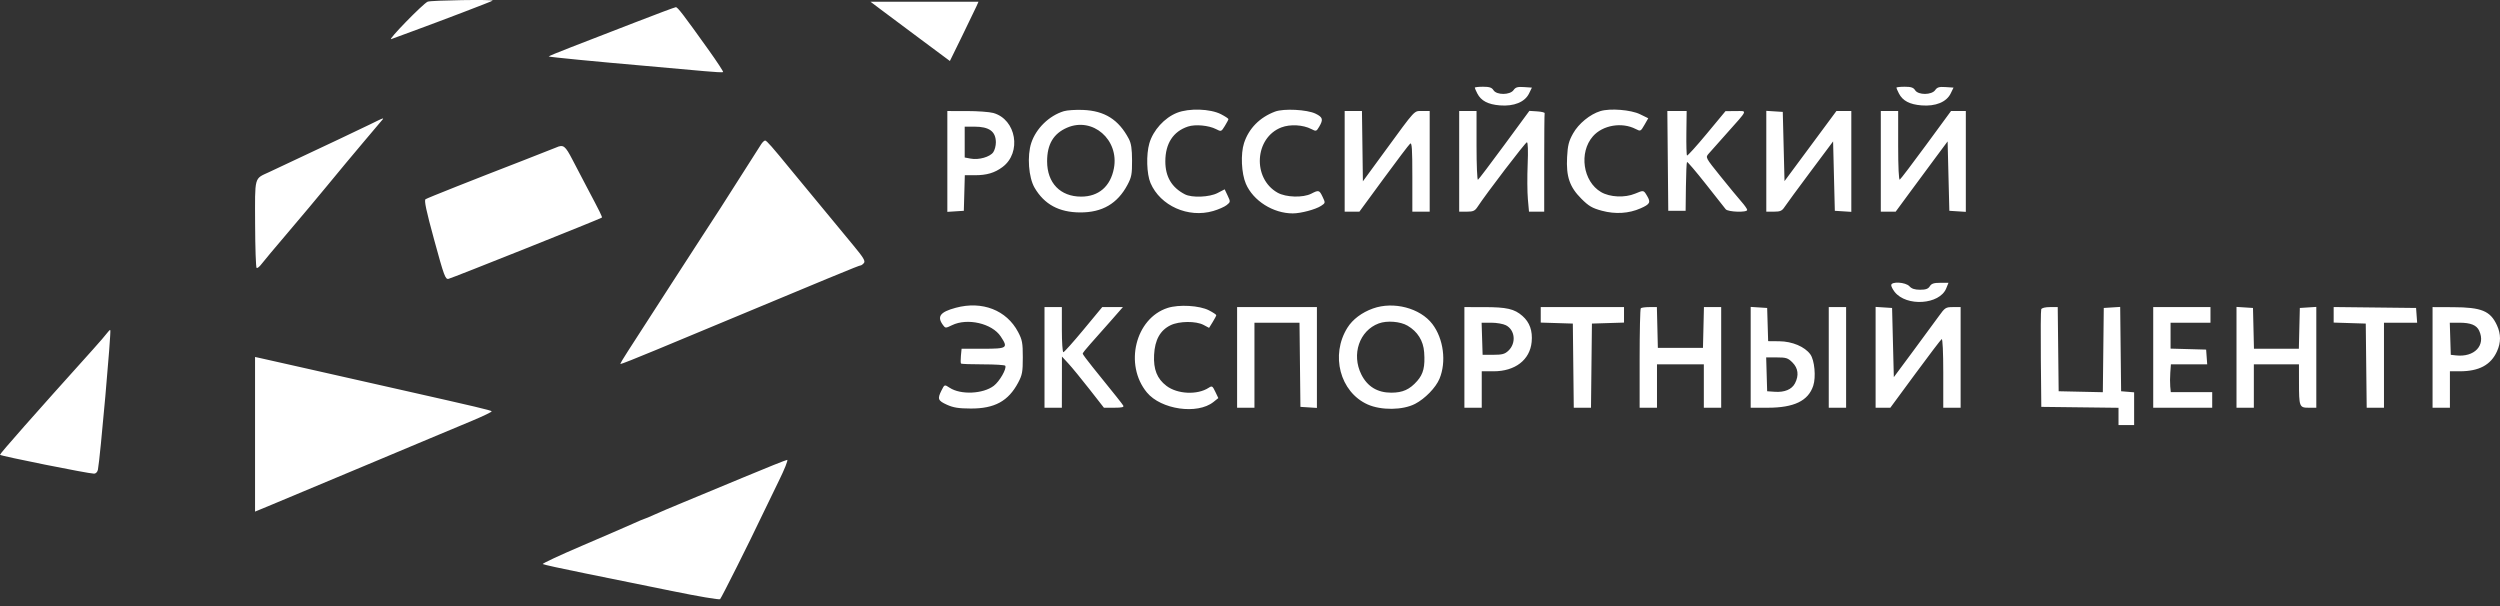 <?xml version="1.0" encoding="UTF-8"?> <svg xmlns="http://www.w3.org/2000/svg" width="264" height="64" viewBox="0 0 264 64" fill="none"><rect x="0" y="0" width="264" height="64" fill="#333333" stroke="none"/><path fill-rule="evenodd" clip-rule="evenodd" d="M45.164 0.177C44.671 0.385 40.85 4.31 41.316 4.129C41.518 4.051 42.548 3.672 43.607 3.285C46.455 2.245 51.932 0.153 52.02 0.07C52.175 -0.076 45.517 0.028 45.164 0.177ZM93.004 0.998C93.598 1.447 95.485 2.855 97.197 4.128L100.308 6.442L101.595 3.816C102.302 2.372 102.982 0.963 103.105 0.686L103.329 0.182H97.626H91.924L93.004 0.998ZM66.968 2.404C64.65 3.304 61.66 4.462 60.323 4.979C58.986 5.495 57.914 5.938 57.941 5.963C58.008 6.025 63.018 6.513 68.159 6.957C70.527 7.162 73.323 7.412 74.373 7.512C75.422 7.613 76.317 7.658 76.362 7.614C76.407 7.569 75.718 6.517 74.832 5.277C72.132 1.499 71.556 0.748 71.365 0.759C71.264 0.764 69.285 1.504 66.968 2.404ZM155.739 9.261C155.739 9.316 155.859 9.592 156.005 9.875C156.403 10.646 157.132 11.029 158.394 11.13C159.872 11.249 161.028 10.776 161.467 9.873L161.769 9.252L160.932 9.195C160.255 9.149 160.044 9.211 159.83 9.516C159.459 10.046 158.041 10.053 157.712 9.526C157.535 9.243 157.285 9.16 156.611 9.16C156.132 9.16 155.739 9.205 155.739 9.261ZM200.262 9.261C200.262 9.316 200.382 9.592 200.528 9.875C200.927 10.646 201.656 11.029 202.917 11.13C204.396 11.249 205.551 10.776 205.99 9.873L206.293 9.252L205.455 9.195C204.778 9.149 204.567 9.211 204.354 9.516C203.982 10.046 202.564 10.053 202.235 9.526C202.059 9.243 201.808 9.16 201.134 9.16C200.655 9.16 200.262 9.205 200.262 9.261ZM112.341 11.742C110.79 12.215 109.414 13.555 108.905 15.085C108.449 16.459 108.617 18.743 109.254 19.83C110.281 21.582 111.83 22.422 114.056 22.433C116.395 22.445 118.004 21.507 119.065 19.512C119.49 18.712 119.551 18.387 119.545 16.947C119.541 15.705 119.455 15.14 119.2 14.657C118.127 12.627 116.649 11.697 114.356 11.608C113.586 11.578 112.68 11.638 112.341 11.742ZM124.291 11.912C122.967 12.437 121.772 13.755 121.372 15.132C121.026 16.322 121.086 18.378 121.495 19.329C122.528 21.734 125.474 23.05 128.109 22.284C128.67 22.121 129.314 21.838 129.541 21.654C129.946 21.326 129.947 21.307 129.639 20.656L129.324 19.992L128.577 20.381C127.722 20.828 125.866 20.902 125.127 20.521C123.734 19.803 123.058 18.664 123.059 17.039C123.06 15.154 123.891 13.877 125.452 13.362C126.226 13.107 127.645 13.238 128.416 13.637C128.954 13.915 128.967 13.911 129.342 13.304C129.551 12.966 129.722 12.639 129.722 12.578C129.722 12.516 129.371 12.285 128.943 12.064C127.812 11.48 125.565 11.407 124.291 11.912ZM134.647 11.784C133.032 12.388 131.872 13.563 131.37 15.108C130.998 16.25 131.091 18.305 131.565 19.407C132.339 21.206 134.444 22.535 136.519 22.535C137.367 22.535 138.925 22.12 139.506 21.74C139.969 21.436 139.971 21.425 139.669 20.793C139.321 20.063 139.258 20.045 138.472 20.451C137.608 20.898 135.798 20.847 134.914 20.35C132.226 18.839 132.479 14.537 135.32 13.452C136.244 13.1 137.599 13.175 138.474 13.627C138.982 13.89 139.012 13.881 139.308 13.38C139.758 12.618 139.693 12.381 138.928 12.006C138.035 11.568 135.567 11.44 134.647 11.784ZM168.998 11.732C167.905 12.066 166.696 13.057 166.118 14.091C165.66 14.911 165.551 15.342 165.485 16.589C165.377 18.654 165.751 19.745 166.991 20.986C167.771 21.765 168.131 21.977 169.157 22.254C170.576 22.638 172.005 22.55 173.245 22.001C174.235 21.563 174.337 21.373 173.941 20.703C173.562 20.062 173.582 20.066 172.672 20.447C171.58 20.903 170.006 20.831 169.068 20.281C167.156 19.161 166.713 16.102 168.215 14.391C169.25 13.212 171.269 12.868 172.729 13.623C173.239 13.887 173.255 13.879 173.652 13.19L174.055 12.488L173.188 12.064C172.225 11.592 170.026 11.419 168.998 11.732ZM100.039 17.049V22.372L100.91 22.316L101.78 22.261L101.832 20.383L101.884 18.504H102.95C104.198 18.504 105.031 18.258 105.857 17.645C107.917 16.116 107.321 12.604 104.886 11.928C104.488 11.818 103.234 11.727 102.101 11.726L100.039 11.725V17.049ZM141.997 17.039V22.352L142.776 22.35L143.555 22.349L146.113 18.859C147.52 16.94 148.777 15.282 148.907 15.174C149.098 15.015 149.143 15.678 149.143 18.665V22.352H150.059H150.975V17.039V11.725H150.197C149.291 11.725 149.567 11.428 146.2 16.031L143.921 19.146L143.872 15.435L143.822 11.725H142.91H141.997V17.039ZM154.09 17.039V22.352H154.894C155.568 22.352 155.75 22.271 156.027 21.848C156.95 20.439 161.087 15.023 161.241 15.023C161.35 15.023 161.381 15.91 161.321 17.359C161.268 18.644 161.278 20.293 161.343 21.024L161.462 22.352H162.265H163.068V17.222C163.068 14.4 163.089 12.03 163.114 11.954C163.139 11.879 162.787 11.792 162.331 11.762L161.501 11.709L158.863 15.299C157.411 17.274 156.156 18.931 156.073 18.983C155.99 19.034 155.922 17.422 155.922 15.4V11.725H155.006H154.09V17.039ZM176.12 16.993L176.169 22.261H177.085H178.001L178.032 19.725C178.049 18.331 178.101 17.152 178.147 17.106C178.194 17.059 179.087 18.106 180.132 19.431C181.177 20.756 182.123 21.955 182.235 22.096C182.472 22.394 184.505 22.459 184.505 22.169C184.505 22.069 184.231 21.677 183.897 21.299C183.562 20.921 182.567 19.715 181.686 18.62C180.095 16.643 180.086 16.627 180.427 16.238C180.615 16.024 181.468 15.064 182.322 14.107C184.641 11.506 184.552 11.724 183.291 11.73L182.215 11.735L180.229 14.127C179.137 15.442 178.201 16.475 178.148 16.422C178.095 16.369 178.065 15.291 178.081 14.025L178.111 11.725H177.091H176.071L176.12 16.993ZM186.521 17.029V22.352H187.324C187.999 22.352 188.18 22.271 188.457 21.848C188.638 21.571 189.863 19.901 191.18 18.138L193.575 14.932L193.666 18.596L193.758 22.261L194.628 22.316L195.499 22.372V17.049V11.725H194.712H193.925L191.185 15.426L188.445 19.126L188.353 15.472L188.261 11.817L187.391 11.761L186.521 11.705V17.029ZM198.613 17.039V22.352H199.398H200.183L201.631 20.383C202.428 19.299 203.662 17.63 204.374 16.672L205.668 14.932L205.759 18.596L205.851 22.261L206.721 22.316L207.591 22.372V17.049V11.725H206.809H206.027L203.408 15.294C201.968 17.257 200.712 18.911 200.617 18.97C200.513 19.034 200.446 17.638 200.446 15.4V11.725H199.53H198.613V17.039ZM39.026 13.159C38.27 13.529 36.827 14.218 35.819 14.69C34.812 15.161 32.916 16.054 31.605 16.674C30.295 17.294 28.852 17.973 28.399 18.183C26.826 18.911 26.921 18.555 26.94 23.664C26.949 26.163 27.02 28.247 27.099 28.296C27.177 28.344 27.409 28.161 27.613 27.887C27.818 27.614 29.075 26.113 30.407 24.551C31.738 22.989 33.572 20.804 34.481 19.695C35.39 18.587 36.31 17.474 36.526 17.222C36.743 16.97 37.573 15.98 38.371 15.023C39.17 14.066 39.988 13.097 40.19 12.87C40.646 12.357 40.678 12.348 39.026 13.159ZM112.683 13.483C111.244 14.107 110.574 15.237 110.575 17.039C110.577 19.319 111.964 20.759 114.16 20.763C116.018 20.765 117.265 19.691 117.629 17.773C118.201 14.755 115.384 12.312 112.683 13.483ZM101.872 15.003V16.631L102.51 16.751C103.358 16.91 104.539 16.576 104.888 16.076C105.043 15.855 105.167 15.384 105.164 15.028C105.153 13.876 104.463 13.374 102.891 13.374H101.872V15.003ZM80.366 15.252C79.968 15.883 76.804 20.848 76.075 21.986C75.72 22.54 74.835 23.9 74.11 25.009C73.384 26.117 71.943 28.343 70.907 29.956C67.866 34.688 67.198 35.723 66.304 37.09C65.838 37.802 65.481 38.411 65.509 38.444C65.538 38.477 67.238 37.806 69.287 36.951C88.751 28.839 90.704 28.032 90.871 28.032C90.951 28.032 91.113 27.916 91.231 27.774C91.403 27.566 91.182 27.198 90.1 25.896C88.181 23.584 84.168 18.728 83.464 17.863C81.558 15.527 80.953 14.84 80.799 14.84C80.704 14.84 80.509 15.025 80.366 15.252ZM58.722 15.578C58.521 15.668 56.954 16.284 55.241 16.947C49.896 19.015 45.173 20.889 44.94 21.036C44.771 21.142 44.998 22.215 45.855 25.35C46.893 29.152 47.027 29.517 47.362 29.446C47.727 29.369 63.423 23.102 63.555 22.98C63.622 22.919 63.387 22.443 61.933 19.695C61.559 18.99 60.902 17.733 60.472 16.901C59.678 15.368 59.498 15.232 58.722 15.578ZM199.713 30.114C199.713 30.252 199.876 30.571 200.074 30.824C201.319 32.407 204.821 32.172 205.518 30.46L205.76 29.864H204.888C204.214 29.864 203.963 29.948 203.786 30.231C203.615 30.506 203.359 30.597 202.763 30.597C202.201 30.597 201.871 30.49 201.637 30.231C201.237 29.789 199.713 29.697 199.713 30.114ZM100.928 32.501C99.268 32.947 98.916 33.428 99.585 34.332C99.834 34.668 99.858 34.669 100.536 34.339C102.156 33.55 104.763 34.152 105.673 35.526C106.485 36.751 106.377 36.827 103.815 36.827H101.544L101.473 37.569C101.434 37.978 101.439 38.349 101.484 38.394C101.529 38.439 102.578 38.476 103.815 38.476C105.052 38.476 106.105 38.541 106.154 38.621C106.335 38.913 105.559 40.272 104.944 40.741C103.809 41.607 101.452 41.712 100.287 40.949C99.736 40.587 99.745 40.585 99.411 41.252C98.976 42.126 99.047 42.309 99.993 42.739C100.673 43.048 101.226 43.136 102.513 43.141C105.033 43.152 106.483 42.358 107.522 40.4C107.949 39.594 108.008 39.274 108.008 37.743C108.008 36.205 107.95 35.892 107.512 35.061C106.295 32.75 103.72 31.748 100.928 32.501ZM123.303 32.517C119.895 33.612 118.692 38.51 121.11 41.441C122.602 43.25 126.443 43.803 128.137 42.452L128.655 42.038L128.336 41.37C128.041 40.751 127.99 40.72 127.633 40.953C126.445 41.727 124.332 41.629 123.174 40.745C122.184 39.99 121.794 39.01 121.872 37.468C121.952 35.889 122.516 34.877 123.613 34.343C124.521 33.901 126.297 33.886 127.097 34.313L127.679 34.623L128.059 34.009C128.268 33.67 128.439 33.343 128.439 33.282C128.439 33.22 128.088 32.989 127.66 32.769C126.667 32.258 124.499 32.133 123.303 32.517ZM144.99 32.574C143.812 32.995 142.845 33.721 142.294 34.597C140.475 37.487 141.499 41.396 144.418 42.708C145.846 43.349 148.131 43.323 149.43 42.65C150.482 42.104 151.617 40.938 152.009 39.999C152.757 38.21 152.439 35.764 151.257 34.217C149.971 32.532 147.166 31.797 144.99 32.574ZM110.3 37.743V43.056H111.216H112.132L112.137 40.354L112.141 37.651L112.824 38.391C113.199 38.797 114.196 40.013 115.04 41.093L116.574 43.056H117.662C118.483 43.056 118.716 43 118.613 42.827C118.484 42.612 117.896 41.873 115.386 38.769C114.807 38.053 114.333 37.413 114.332 37.345C114.331 37.277 114.69 36.824 115.128 36.337C115.566 35.85 116.522 34.773 117.252 33.941L118.578 32.429H117.487H116.396L114.422 34.811C113.337 36.121 112.377 37.193 112.29 37.193C112.203 37.193 112.132 36.121 112.132 34.811V32.429H111.216H110.3V37.743ZM130.638 37.743V43.056H131.554H132.47V38.567V34.078H134.848H137.227L137.276 38.522L137.325 42.965L138.196 43.021L139.066 43.077V37.753V32.429H134.852H130.638V37.743ZM154.64 37.743V43.056H155.556H156.472V41.133V39.209H157.719C159.999 39.209 161.56 38.006 161.743 36.11C161.855 34.936 161.537 34.037 160.772 33.365C159.919 32.616 159.115 32.432 156.701 32.431L154.64 32.429V37.743ZM162.702 33.247V34.065L164.397 34.117L166.091 34.17L166.14 38.613L166.19 43.056H167.099H168.009L168.058 38.613L168.107 34.17L169.802 34.117L171.496 34.065V33.247V32.429H167.099H162.702V33.247ZM173.268 32.552C173.2 32.619 173.145 35.01 173.145 37.865V43.056H174.062H174.978V40.766V38.476H177.451H179.925V40.766V43.056H180.841H181.757V37.743V32.429H180.847H179.936L179.885 34.582L179.833 36.735H177.451H175.069L175.018 34.582L174.966 32.429H174.178C173.744 32.429 173.335 32.484 173.268 32.552ZM184.872 37.733V43.056H186.671C189.45 43.056 190.951 42.332 191.478 40.735C191.782 39.813 191.618 38.034 191.171 37.42C190.583 36.609 189.257 36.05 187.894 36.037L186.716 36.026L186.664 34.273L186.612 32.521L185.742 32.465L184.872 32.409V37.733ZM193.117 37.743V43.056H194.033H194.949V37.743V32.429H194.033H193.117V37.743ZM198.064 37.733V43.056L198.842 43.055L199.621 43.054L202.249 39.483C203.694 37.519 204.951 35.866 205.043 35.809C205.141 35.748 205.209 37.22 205.209 39.381V43.056H206.126H207.042V37.743V32.429H206.234C205.47 32.429 205.39 32.481 204.737 33.391C204.357 33.92 203.133 35.585 202.017 37.09L199.988 39.827L199.896 36.174L199.804 32.521L198.934 32.465L198.064 32.409V37.733ZM215.553 32.661C215.504 32.788 215.486 35.159 215.513 37.929L215.562 42.965L219.638 43.014L223.715 43.063V43.976V44.889H224.54H225.364V43.159V41.429L224.677 41.373L223.99 41.316L223.941 36.863L223.892 32.41L223.025 32.465L222.158 32.521L222.109 36.97L222.059 41.418L219.727 41.367L217.394 41.316L217.345 36.873L217.296 32.429H216.469C215.971 32.429 215.606 32.522 215.553 32.661ZM227.38 37.743V43.056H230.494H233.609V42.232V41.407H231.422H229.235L229.177 40.812C229.146 40.484 229.149 39.825 229.184 39.346L229.247 38.476H231.164H233.081L233.024 37.697L232.968 36.918L231.09 36.866L229.212 36.814V35.446V34.078H231.319H233.426V33.254V32.429H230.403H227.38V37.743ZM236.174 37.733V43.056H237.09H238.006V40.766V38.476H240.388H242.77L242.773 40.354C242.776 42.96 242.813 43.056 243.799 43.056H244.602V37.733V32.409L243.732 32.465L242.862 32.521L242.81 34.674L242.759 36.827H240.388H238.018L237.967 34.674L237.915 32.521L237.045 32.465L236.174 32.409V37.733ZM246.435 33.244V34.065L248.13 34.117L249.824 34.17L249.873 38.613L249.923 43.056H250.835H251.748V38.567V34.078H253.499H255.251L255.194 33.3L255.138 32.521L250.786 32.472L246.435 32.423V33.244ZM256.878 37.743V43.056H257.795H258.711V41.133V39.209L259.764 39.208C261.787 39.206 263.03 38.54 263.68 37.109C264.107 36.169 264.107 35.283 263.68 34.353C262.98 32.83 262.056 32.449 259.031 32.438L256.878 32.429V37.743ZM145.595 34.153C143.553 34.911 142.697 37.417 143.756 39.542C144.393 40.82 145.459 41.469 146.921 41.467C148.128 41.466 148.862 41.134 149.657 40.23C150.315 39.48 150.5 38.712 150.39 37.19C150.303 35.982 149.695 35.012 148.637 34.392C147.868 33.941 146.463 33.831 145.595 34.153ZM156.511 35.773L156.564 37.468L157.695 37.467C158.626 37.466 158.908 37.39 159.28 37.04C160.129 36.243 159.998 34.85 159.026 34.348C158.74 34.2 158.045 34.078 157.482 34.078H156.458L156.511 35.773ZM258.75 35.773L258.802 37.468L259.335 37.529C261.296 37.752 262.509 36.477 261.805 34.932C261.531 34.331 260.91 34.078 259.703 34.078H258.697L258.75 35.773ZM11.332 35.14C11.196 35.334 10.499 36.143 9.783 36.938C3.597 43.809 0.001 47.885 2.42036e-08 48.025C-0.001 48.142 9.361 50.02 9.936 50.019C10.117 50.019 10.29 49.842 10.338 49.607C10.566 48.506 11.767 34.975 11.647 34.855C11.61 34.818 11.469 34.946 11.332 35.14ZM26.933 45.861V54.026L28.72 53.285C30.815 52.415 34.83 50.734 39.576 48.739C41.44 47.955 44.037 46.866 45.347 46.318C46.657 45.771 48.694 44.919 49.873 44.425C51.052 43.931 51.974 43.484 51.921 43.431C51.807 43.317 50.289 42.958 42.599 41.224C39.475 40.52 34.899 39.487 32.43 38.928C29.961 38.37 27.714 37.864 27.437 37.805L26.933 37.697V45.861ZM186.56 39.529L186.612 41.316L187.416 41.373C188.449 41.447 189.217 41.124 189.553 40.474C189.982 39.643 189.889 38.885 189.283 38.278C188.808 37.803 188.621 37.743 187.628 37.743H186.508L186.56 39.529ZM78.511 50.41C76.092 51.421 73.206 52.619 72.098 53.073C70.989 53.527 69.647 54.098 69.115 54.341C68.583 54.584 68.111 54.783 68.066 54.783C68.021 54.783 67.467 55.017 66.835 55.303C66.202 55.589 63.775 56.64 61.44 57.639C59.105 58.638 57.25 59.504 57.317 59.564C57.385 59.624 59.377 60.063 61.746 60.538C64.114 61.013 68.267 61.857 70.974 62.413C73.681 62.97 75.962 63.356 76.042 63.272C76.2 63.107 79.198 57.131 80.393 54.599C80.797 53.743 81.627 52.032 82.237 50.797C82.846 49.563 83.247 48.557 83.126 48.563C83.006 48.568 80.929 49.4 78.511 50.41Z" fill="white"></path></svg> 